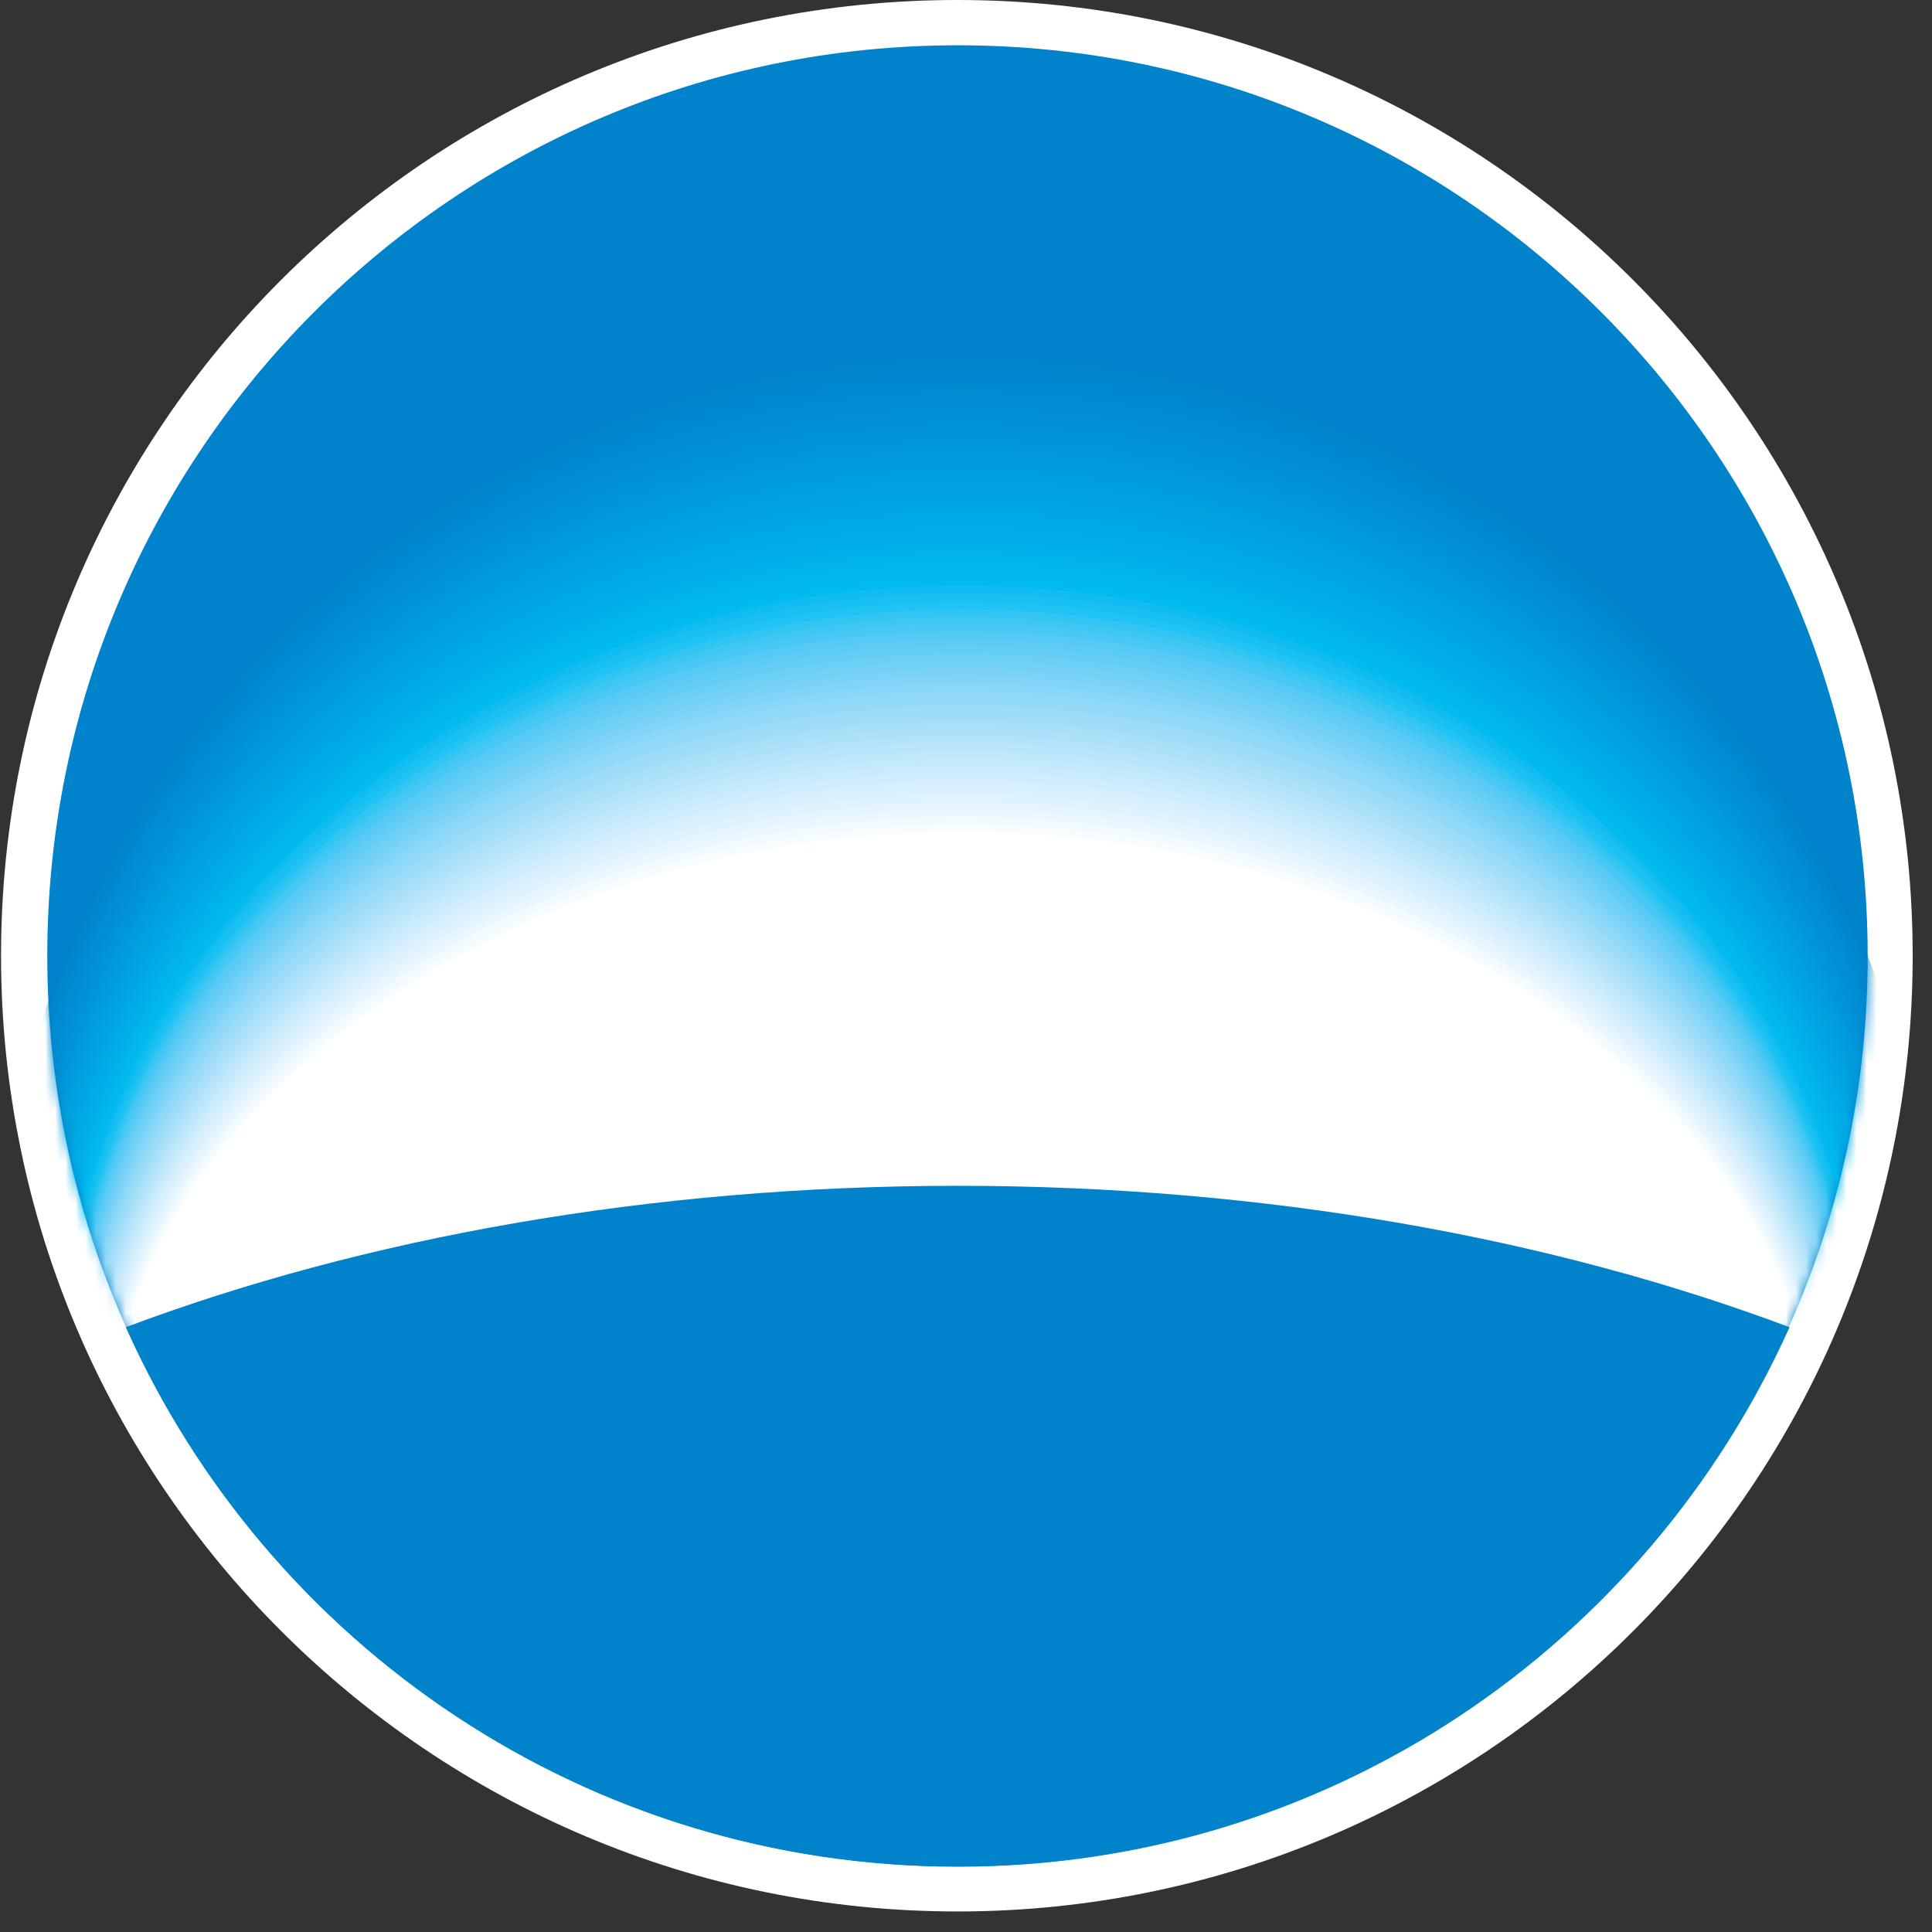 <svg width="192" height="192" viewBox="0 0 192 192" fill="none" xmlns="http://www.w3.org/2000/svg">
<rect x="0" y="0" width="192" height="192" fill="#333333" stroke="none"/>
<g clip-path="url(#clip0_9030_38778)">
<path d="M190.08 94.979C190.08 147.437 147.522 189.959 95.155 189.959C42.788 189.959 0.104 147.437 0.104 94.979C0.104 42.522 42.644 0 95.155 0C147.667 0 190.08 42.576 190.08 94.979Z" fill="white"/>
<path d="M95.199 185.481C145.109 185.481 185.608 144.964 185.608 95C185.608 45.035 145.109 4.5 95.181 4.5C45.252 4.5 4.699 45.017 4.699 95C4.699 144.982 45.18 185.481 95.181 185.481H95.199Z" fill="#0083CA"/>
<mask id="mask0_9030_38778" style="mask-type:luminance" maskUnits="userSpaceOnUse" x="4" y="4" width="182" height="182">
<path d="M95.201 185.51C145.111 185.51 185.628 144.993 185.628 95.047C185.628 45.101 145.111 4.602 95.183 4.602C45.254 4.602 4.701 45.083 4.701 95.047C4.701 145.011 45.182 185.51 95.183 185.51H95.201Z" fill="white"/>
</mask>
<g mask="url(#mask0_9030_38778)">
<path d="M95.987 138.629C135.799 138.629 169.831 149.756 184.499 165.471C189.322 154.29 192.032 141.844 192.032 128.874C192.032 76.923 149.022 34.906 96.005 34.906C42.987 34.906 0.014 76.959 0.014 128.91C0.014 141.88 2.723 154.272 7.564 165.471C22.178 149.756 56.264 138.629 96.005 138.629H95.987Z" fill="#0083CA"/>
<path d="M95.988 138.739C135.692 138.739 169.652 149.776 184.266 165.365C189.089 154.274 191.78 141.918 191.78 129.057C191.78 77.521 148.879 35.703 95.988 35.703C43.097 35.703 0.25 77.557 0.25 129.093C0.25 141.954 2.96 154.256 7.783 165.365C22.36 149.776 56.356 138.739 95.988 138.739Z" fill="#0085CB"/>
<path d="M95.977 138.813C135.573 138.813 169.443 149.76 184.02 165.223C188.825 154.222 191.517 141.974 191.517 129.221C191.517 78.101 148.724 36.5 95.977 36.5C43.231 36.5 0.492 78.119 0.492 129.239C0.492 141.993 3.202 154.204 8.007 165.223C22.548 149.76 56.454 138.813 95.995 138.813H95.977Z" fill="#0086CD"/>
<path d="M95.947 138.96C135.453 138.96 169.232 149.817 183.773 165.153C188.578 154.242 191.252 142.085 191.252 129.441C191.252 78.736 148.567 37.352 95.965 37.352C43.363 37.352 0.715 78.772 0.715 129.477C0.715 142.14 3.406 154.242 8.211 165.171C22.716 149.835 56.532 138.978 95.965 138.978L95.947 138.96Z" fill="#0088CE"/>
<path d="M95.949 139.024C135.346 139.024 169.035 149.79 183.54 165C188.327 154.179 191 142.131 191 129.577C191 79.305 148.424 38.102 95.949 38.102C43.473 38.102 0.951 79.323 0.951 129.595C0.951 142.149 3.643 154.143 8.43 165C22.899 149.79 56.624 139.024 95.949 139.024Z" fill="#008ACF"/>
<path d="M95.938 139.116C135.227 139.116 168.844 149.774 183.295 164.875C188.082 154.145 190.737 142.187 190.737 129.741C190.737 79.885 148.287 38.898 95.938 38.898C43.59 38.898 1.176 79.903 1.176 129.759C1.176 142.205 3.849 154.109 8.636 164.857C23.069 149.774 56.704 139.098 95.938 139.098V139.116Z" fill="#008CD0"/>
<path d="M95.908 139.238C135.089 139.238 168.615 149.805 183.048 164.78C187.817 154.14 190.472 142.29 190.472 129.953C190.472 80.512 148.131 39.742 95.908 39.742C43.686 39.742 1.398 80.53 1.398 129.971C1.398 142.326 4.072 154.122 8.841 164.78C23.238 149.823 56.782 139.238 95.908 139.238Z" fill="#008ED2"/>
<path d="M95.897 139.379C134.988 139.379 168.424 149.856 182.802 164.705C187.571 154.155 190.209 142.414 190.209 130.167C190.209 81.142 147.975 40.57 95.897 40.57C43.82 40.57 1.641 81.16 1.641 130.185C1.641 142.432 4.314 154.137 9.065 164.705C23.426 149.874 56.898 139.379 95.897 139.379Z" fill="#008FD3"/>
<path d="M95.899 139.472C134.881 139.472 168.244 149.858 182.569 164.58C187.32 154.121 189.957 142.47 189.957 130.331C189.957 81.722 147.832 41.367 95.881 41.367C43.929 41.367 1.877 81.758 1.877 130.349C1.877 142.488 4.532 154.103 9.283 164.58C23.608 149.876 56.99 139.472 95.899 139.472Z" fill="#0091D4"/>
<path d="M95.882 139.582C134.756 139.582 168.029 149.878 182.336 164.474C187.086 154.105 189.706 142.563 189.706 130.514C189.706 82.338 147.689 42.164 95.882 42.164C44.075 42.164 2.113 82.356 2.113 130.532C2.113 142.563 4.769 154.087 9.501 164.474C23.79 149.878 57.081 139.582 95.882 139.582Z" fill="#0093D5"/>
<path d="M95.87 139.656C134.653 139.656 167.836 149.862 182.089 164.332C186.821 154.053 189.441 142.601 189.441 130.679C189.441 82.918 147.533 42.961 95.852 42.961C44.172 42.961 2.336 82.918 2.336 130.679C2.336 142.619 4.973 154.035 9.706 164.332C23.94 149.881 57.16 139.656 95.87 139.656Z" fill="#0095D7"/>
<path d="M95.859 139.749C134.534 139.749 167.627 149.865 181.843 164.207C186.576 154.019 189.195 142.675 189.195 130.843C189.195 83.498 147.396 43.758 95.859 43.758C44.324 43.758 2.578 83.516 2.578 130.861C2.578 142.693 5.215 154.019 9.93 164.207C24.128 149.865 57.257 139.749 95.859 139.749Z" fill="#0097D8"/>
<path d="M95.843 139.867C134.409 139.867 167.43 149.892 181.61 164.109C186.324 154.011 188.944 142.757 188.944 131.034C188.944 84.104 147.252 44.562 95.843 44.562C44.433 44.562 2.814 84.122 2.814 131.034C2.814 142.757 5.452 153.993 10.148 164.091C24.31 149.874 57.349 139.849 95.861 139.849L95.843 139.867Z" fill="#0099D9"/>
<path d="M95.819 139.959C134.295 139.959 167.225 149.895 181.351 163.984C186.066 153.977 188.667 142.832 188.667 131.198C188.667 84.684 147.084 45.359 95.819 45.359C44.554 45.359 3.025 84.72 3.025 131.217C3.025 142.85 5.645 153.977 10.341 163.984C24.467 149.895 57.416 139.959 95.819 139.959Z" fill="#009BDA"/>
<path d="M95.821 140.081C134.188 140.081 167.028 149.925 181.136 163.889C185.832 153.972 188.434 142.917 188.434 131.41C188.434 85.311 146.959 46.203 95.839 46.203C44.718 46.203 3.262 85.329 3.262 131.41C3.262 142.935 5.881 153.972 10.559 163.889C24.649 149.925 57.507 140.081 95.802 140.081H95.821Z" fill="#009DDC"/>
<path d="M95.81 140.144C134.069 140.144 166.837 149.899 180.89 163.736C185.587 153.909 188.17 142.962 188.17 131.546C188.17 85.881 146.822 46.953 95.81 46.953C44.798 46.953 3.504 85.881 3.504 131.546C3.504 142.962 6.105 153.909 10.784 163.736C24.837 149.899 57.605 140.144 95.81 140.144Z" fill="#009FDD"/>
<path d="M95.793 140.237C133.962 140.237 166.621 149.901 180.639 163.611C185.317 153.875 187.901 143.018 187.901 131.71C187.901 86.461 146.661 47.75 95.793 47.75C44.926 47.75 3.74 86.479 3.74 131.71C3.74 143.036 6.341 153.875 11.002 163.611C25.019 149.901 57.697 140.237 95.793 140.237Z" fill="#00A1DE"/>
<path d="M95.781 140.355C133.842 140.355 166.429 149.929 180.41 163.513C185.088 153.867 187.654 143.119 187.654 131.901C187.654 87.067 146.522 48.555 95.781 48.555C45.04 48.555 3.963 87.085 3.963 131.901C3.963 143.119 6.564 153.849 11.207 163.495C25.188 149.911 57.793 140.337 95.763 140.337L95.781 140.355Z" fill="#00A3DF"/>
<path d="M95.765 140.447C133.717 140.447 166.231 149.931 180.159 163.388C184.819 153.833 187.384 143.175 187.384 132.066C187.384 87.647 146.361 49.352 95.765 49.352C45.168 49.352 4.199 87.665 4.199 132.066C4.199 143.175 6.782 153.814 11.425 163.37C25.37 149.913 57.885 140.429 95.765 140.429V140.447Z" fill="#00A5E1"/>
<path d="M95.754 140.568C133.616 140.568 166.022 149.962 179.913 163.293C184.573 153.827 187.12 143.278 187.12 132.277C187.12 88.274 146.206 50.195 95.736 50.195C45.266 50.195 4.441 88.292 4.441 132.259C4.441 143.278 7.025 153.809 11.649 163.275C25.558 149.944 57.983 140.55 95.754 140.55V140.568Z" fill="#00A7E2"/>
<path d="M95.755 140.65C133.509 140.65 165.843 149.953 179.698 163.14C184.34 153.764 186.887 143.305 186.887 132.413C186.887 88.843 146.081 50.945 95.755 50.945C45.43 50.945 4.678 88.843 4.678 132.413C4.678 143.324 7.243 153.764 11.867 163.14C25.74 149.935 58.074 140.65 95.755 140.65Z" fill="#00A9E3"/>
<path d="M95.737 140.742C133.382 140.742 165.626 149.955 179.444 163.015C184.087 153.73 186.616 143.38 186.616 132.578C186.616 89.423 145.918 51.742 95.719 51.742C45.52 51.742 4.912 89.441 4.912 132.596C4.912 143.398 7.477 153.748 12.083 163.033C25.92 149.955 58.164 140.761 95.737 140.761V140.742Z" fill="#00ABE5"/>
<path d="M95.715 140.866C133.27 140.866 165.423 149.988 179.206 162.922C183.83 153.728 186.377 143.467 186.377 132.774C186.377 90.035 145.788 52.57 95.733 52.57C45.678 52.57 5.125 90.053 5.125 132.792C5.125 143.503 7.69 153.746 12.278 162.94C26.061 149.988 58.233 140.884 95.697 140.884L95.715 140.866Z" fill="#00ADE6"/>
<path d="M95.722 140.959C133.168 140.959 165.25 149.99 178.978 162.798C183.603 153.693 186.132 143.542 186.132 132.956C186.132 90.633 145.651 53.367 95.722 53.367C45.794 53.367 5.367 90.633 5.367 132.938C5.367 143.542 7.914 153.693 12.502 162.798C26.249 149.972 58.33 140.959 95.704 140.959H95.722Z" fill="#00AFE7"/>
<path d="M95.704 141.098C133.042 141.098 165.033 150.039 178.725 162.72C183.331 153.706 185.86 143.663 185.86 133.168C185.86 91.26 145.488 54.211 95.704 54.211C45.92 54.211 5.602 91.278 5.602 133.168C5.602 143.663 8.149 153.724 12.719 162.72C26.429 150.021 58.42 141.098 95.686 141.098H95.704Z" fill="#00B2E9"/>
<path d="M95.675 141.161C132.923 141.161 164.824 150.013 178.48 162.567C183.086 153.643 185.597 143.69 185.597 133.304C185.597 91.829 145.333 54.961 95.694 54.961C46.054 54.961 5.826 91.829 5.826 133.304C5.826 143.708 8.373 153.661 12.943 162.567C26.618 149.995 58.518 141.161 95.694 141.161H95.675Z" fill="#00B4EA"/>
<path d="M95.677 141.254C132.816 141.254 164.626 150.015 178.247 162.443C182.835 153.609 185.346 143.765 185.346 133.468C185.346 92.409 145.208 55.758 95.677 55.758C46.146 55.758 6.062 92.427 6.062 133.486C6.062 143.783 8.591 153.645 13.162 162.461C26.8 150.015 58.628 141.272 95.677 141.272V141.254Z" fill="#00B6EB"/>
<path d="M95.666 141.401C132.697 141.401 164.435 150.071 178.001 162.373C182.589 153.63 185.082 143.876 185.082 133.688C185.082 93.044 145.053 56.609 95.666 56.609C46.28 56.609 6.305 93.062 6.305 133.688C6.305 143.876 8.834 153.648 13.386 162.373C26.988 150.053 58.726 141.401 95.666 141.401Z" fill="#00B8ED"/>
<path d="M95.648 141.493C132.57 141.493 164.236 150.055 177.766 162.248C182.336 153.596 184.829 143.95 184.829 133.87C184.829 93.642 144.908 57.406 95.648 57.406C46.388 57.406 6.539 93.642 6.539 133.852C6.539 143.95 9.05 153.614 13.602 162.248C27.168 150.055 58.816 141.493 95.666 141.493H95.648Z" fill="#01BBEE"/>
<path d="M95.649 141.586C132.481 141.586 164.039 150.057 177.532 162.124C182.103 153.562 184.577 144.006 184.577 134.035C184.577 94.222 144.765 58.203 95.649 58.203C46.534 58.203 6.775 94.24 6.775 134.035C6.775 144.024 9.286 153.58 13.82 162.142C27.35 150.076 58.907 141.604 95.649 141.604V141.586Z" fill="#11BDF0"/>
<path d="M95.621 141.678C132.345 141.678 163.83 150.06 177.287 162C181.839 153.528 184.314 144.08 184.314 134.2C184.314 94.82 144.61 59 95.621 59C46.632 59 7 94.82 7 134.2C7 144.08 9.493 153.546 14.027 162C27.52 150.06 58.988 141.678 95.639 141.678H95.621Z" fill="#1AC0F1"/>
<path d="M95.609 141.796C132.224 141.796 163.619 150.087 177.04 161.901C181.592 153.52 184.049 144.163 184.049 134.39C184.049 95.427 144.453 59.805 95.609 59.805C46.764 59.805 7.223 95.427 7.223 134.372C7.223 144.163 9.715 153.52 14.231 161.883C27.689 150.069 59.066 141.778 95.609 141.778V141.796Z" fill="#1FC4F4"/>
<path d="M95.609 142.022C132.188 142.022 163.529 150.259 176.932 162.001C181.466 153.674 183.941 144.389 183.941 134.67C183.941 95.96 144.4 60.555 95.609 60.555C46.819 60.555 7.35 95.96 7.35 134.67C7.35 144.389 9.842 153.692 14.34 162.001C27.78 150.259 59.12 142.022 95.609 142.022Z" fill="#32C5F4"/>
<path d="M95.61 142.267C132.135 142.267 163.439 150.449 176.825 162.119C181.359 153.845 183.815 144.615 183.815 134.969C183.815 96.511 144.328 61.305 95.61 61.305C46.892 61.305 7.477 96.511 7.477 134.951C7.477 144.615 9.969 153.845 14.467 162.101C27.871 150.449 59.175 142.249 95.628 142.249L95.61 142.267Z" fill="#3FC7F4"/>
<path d="M95.599 142.474C132.07 142.474 163.338 150.621 176.687 162.182C181.203 153.963 183.678 144.804 183.678 135.213C183.678 96.99 144.245 62 95.599 62C46.953 62 7.574 97.008 7.574 135.213C7.574 144.804 10.067 153.981 14.547 162.2C27.932 150.621 59.2 142.492 95.599 142.474Z" fill="#4AC8F5"/>
<path d="M95.611 142.7C132.028 142.7 163.26 150.793 176.591 162.281C181.107 154.117 183.564 145.012 183.564 135.493C183.564 97.523 144.185 62.75 95.593 62.75C47.002 62.75 7.713 97.541 7.713 135.475C7.713 145.012 10.188 154.117 14.685 162.281C28.053 150.775 59.285 142.7 95.629 142.7H95.611Z" fill="#54CAF5"/>
<path d="M95.612 142.945C131.992 142.945 163.17 150.983 176.483 162.399C180.999 154.289 183.456 145.257 183.456 135.791C183.456 98.074 144.131 63.5 95.612 63.5C47.092 63.5 7.84 98.092 7.84 135.791C7.84 145.257 10.315 154.307 14.794 162.417C28.143 151.001 59.322 142.963 95.63 142.963L95.612 142.945Z" fill="#5CCCF5"/>
<path d="M95.601 143.142C131.927 143.142 163.069 151.126 176.364 162.47C180.862 154.414 183.319 145.436 183.319 136.043C183.319 98.579 144.048 64.203 95.601 64.203C47.154 64.203 7.938 98.579 7.938 136.025C7.938 145.436 10.412 154.414 14.874 162.47C28.205 151.126 59.347 143.142 95.601 143.142Z" fill="#64CDF6"/>
<path d="M95.613 143.386C131.885 143.386 162.991 151.316 176.268 162.57C180.766 154.568 183.223 145.662 183.223 136.323C183.223 99.112 143.988 64.953 95.613 64.953C47.239 64.953 8.076 99.13 8.076 136.323C8.076 145.662 10.551 154.586 15.013 162.588C28.326 151.316 59.431 143.404 95.631 143.386H95.613Z" fill="#6CCFF6"/>
<path d="M95.608 143.63C131.826 143.63 162.896 151.506 176.155 162.688C180.635 154.74 183.091 145.888 183.091 136.622C183.091 99.663 143.911 65.703 95.608 65.703C47.306 65.703 8.18 99.663 8.18 136.603C8.18 145.888 10.654 154.74 15.098 162.688C28.393 151.488 59.445 143.63 95.608 143.612V143.63Z" fill="#73D1F6"/>
<path d="M95.603 143.875C131.785 143.875 162.8 151.696 176.041 162.805C180.521 154.912 182.978 146.114 182.978 136.92C182.978 100.214 143.851 66.453 95.621 66.453C47.391 66.453 8.301 100.232 8.301 136.92C8.301 146.132 10.775 154.93 15.219 162.823C28.496 151.714 59.512 143.893 95.603 143.893V143.875Z" fill="#7AD2F7"/>
<path d="M95.604 144.054C131.731 144.054 162.711 151.821 175.915 162.858C180.377 155.019 182.834 146.294 182.834 137.153C182.834 100.701 143.762 67.156 95.604 67.156C47.446 67.156 8.428 100.701 8.428 137.135C8.428 146.294 10.884 155.019 15.328 162.858C28.587 151.821 59.566 144.054 95.622 144.054H95.604Z" fill="#81D4F7"/>
<path d="M95.603 144.298C131.676 144.298 162.619 152.011 175.806 162.976C180.268 155.19 182.724 146.52 182.724 137.452C182.724 101.252 143.706 67.906 95.603 67.906C47.499 67.906 8.535 101.252 8.535 137.434C8.535 146.538 10.992 155.19 15.435 162.976C28.676 152.011 59.602 144.298 95.603 144.298Z" fill="#88D6F8"/>
<path d="M95.603 144.56C131.64 144.56 162.529 152.219 175.698 163.094C180.142 155.344 182.598 146.764 182.598 137.75C182.598 101.803 143.635 68.656 95.603 68.656C47.572 68.656 8.662 101.803 8.662 137.732C8.662 146.764 11.119 155.362 15.544 163.094C28.749 152.201 59.656 144.56 95.603 144.542V144.56Z" fill="#8ED8F8"/>
<path d="M95.604 144.786C131.587 144.786 162.44 152.391 175.59 163.193C180.034 155.498 182.472 146.972 182.472 138.031C182.472 102.337 143.563 69.406 95.586 69.406C47.608 69.406 8.789 102.337 8.789 138.031C8.789 147.008 11.246 155.534 15.653 163.212C28.84 152.409 59.711 144.805 95.604 144.805V144.786Z" fill="#94DAF8"/>
<path d="M95.605 144.984C131.533 144.984 162.35 152.534 175.483 163.264C179.908 155.623 182.365 147.169 182.365 138.282C182.365 102.841 143.51 70.109 95.605 70.109C47.7 70.109 8.898 102.841 8.898 138.264C8.898 147.169 11.355 155.641 15.763 163.264C28.931 152.534 59.748 144.984 95.605 144.984Z" fill="#9BDCF9"/>
<path d="M95.605 145.257C131.48 145.257 162.261 152.753 175.375 163.411C179.8 155.824 182.239 147.424 182.239 138.609C182.239 103.403 143.438 70.906 95.605 70.906C47.772 70.906 9.025 103.403 9.025 138.573C9.025 147.424 11.482 155.824 15.872 163.393C29.022 152.735 59.803 145.239 95.605 145.239V145.257Z" fill="#A1DDF9"/>
<path d="M95.612 145.472C131.451 145.472 162.177 152.914 175.273 163.482C179.699 155.949 182.138 147.622 182.138 138.861C182.138 103.907 143.391 71.609 95.612 71.609C47.833 71.609 9.141 103.925 9.141 138.843C9.141 147.622 11.579 155.967 15.987 163.482C29.119 152.914 59.864 145.472 95.612 145.454V145.472Z" fill="#A7DFF9"/>
<path d="M95.607 145.716C131.391 145.716 162.081 153.105 175.16 163.6C179.567 156.121 182.006 147.848 182.006 139.159C182.006 104.459 143.313 72.359 95.607 72.359C47.9 72.359 9.262 104.477 9.262 139.141C9.262 147.866 11.7 156.139 16.09 163.618C29.204 153.123 59.895 145.734 95.607 145.716Z" fill="#ADE1FA"/>
<path d="M95.607 145.943C131.337 145.943 161.992 153.295 175.034 163.699C179.441 156.275 181.88 148.056 181.88 139.44C181.88 104.992 143.241 73.109 95.607 73.109C47.973 73.109 9.389 105.01 9.389 139.422C9.389 148.074 11.827 156.293 16.217 163.717C29.313 153.295 59.967 145.961 95.625 145.961L95.607 145.943Z" fill="#B3E3FA"/>
<path d="M95.614 146.14C131.29 146.14 161.908 153.438 174.932 163.77C179.322 156.4 181.76 148.253 181.76 139.691C181.76 105.496 143.176 73.812 95.596 73.812C48.016 73.812 9.504 105.496 9.504 139.655C9.504 148.253 11.943 156.4 16.314 163.77C29.392 153.42 60.01 146.14 95.614 146.14Z" fill="#B8E5FA"/>
<path d="M95.609 146.402C131.248 146.402 161.812 153.646 174.818 163.888C179.208 156.572 181.646 148.48 181.646 139.99C181.646 106.048 143.098 74.562 95.609 74.562C48.119 74.562 9.625 106.048 9.625 139.971C9.625 148.498 12.064 156.59 16.417 163.906C29.477 153.646 60.041 146.42 95.609 146.402Z" fill="#BEE7FB"/>
<path d="M95.609 146.628C131.195 146.628 161.705 153.818 174.71 163.988C179.082 156.726 181.521 148.706 181.521 140.27C181.521 106.581 143.027 75.312 95.609 75.312C48.192 75.312 9.752 106.599 9.752 140.252C9.752 148.724 12.172 156.744 16.544 164.006C29.568 153.818 60.114 146.646 95.627 146.628H95.609Z" fill="#C4E9FB"/>
<path d="M95.597 146.836C131.128 146.836 161.602 153.971 174.589 164.069C178.961 156.861 181.399 148.895 181.399 140.514C181.399 107.078 142.96 76.008 95.597 76.008C48.233 76.008 9.848 107.096 9.848 140.514C9.848 148.913 12.268 156.879 16.622 164.087C29.628 153.971 60.137 146.854 95.597 146.836Z" fill="#CAEBFC"/>
<path d="M95.611 147.08C131.088 147.08 161.525 154.161 174.495 164.187C178.849 157.033 181.287 149.139 181.287 140.812C181.287 107.629 142.902 76.758 95.611 76.758C48.32 76.758 9.988 107.647 9.988 140.794C9.988 149.139 12.409 157.033 16.762 164.187C29.75 154.161 60.206 147.08 95.629 147.08H95.611Z" fill="#CFEDFC"/>
<path d="M95.604 147.306C131.045 147.306 161.428 154.333 174.38 164.286C178.733 157.187 181.154 149.348 181.154 141.092C181.154 108.162 142.823 77.508 95.604 77.508C48.385 77.508 10.09 108.162 10.09 141.074C10.09 149.347 12.51 157.187 16.846 164.286C29.816 154.333 60.235 147.306 95.604 147.306Z" fill="#D5EFFC"/>
<path d="M95.61 147.522C130.997 147.522 161.344 154.494 174.278 164.357C178.613 157.312 181.052 149.545 181.052 141.344C181.052 108.648 142.775 78.211 95.61 78.211C48.446 78.211 10.223 108.685 10.223 141.344C10.223 149.563 12.643 157.33 16.979 164.375C29.93 154.494 60.313 147.54 95.628 147.522H95.61Z" fill="#DAF1FD"/>
<path d="M95.611 147.766C130.943 147.766 161.254 154.684 174.152 164.475C178.487 157.484 180.908 149.771 180.908 141.642C180.908 109.2 142.685 78.961 95.593 78.961C48.5 78.961 10.35 109.236 10.35 141.642C10.35 149.807 12.752 157.502 17.087 164.493C30.021 154.684 60.35 147.784 95.629 147.766H95.611Z" fill="#E0F3FD"/>
<path d="M95.606 147.992C130.884 147.992 161.159 154.856 174.039 164.575C178.356 157.638 180.795 149.997 180.795 141.923C180.795 109.733 142.626 79.711 95.606 79.711C48.586 79.711 10.453 109.751 10.453 141.905C10.453 149.997 12.856 157.638 17.173 164.575C30.088 154.856 60.381 147.992 95.606 147.974V147.992Z" fill="#E6F5FD"/>
<path d="M95.6 148.236C130.843 148.236 161.064 155.046 173.925 164.692C178.242 157.81 180.663 150.223 180.663 142.221C180.663 110.284 142.548 80.461 95.582 80.461C48.617 80.461 10.574 110.302 10.574 142.203C10.574 150.241 12.977 157.81 17.294 164.692C30.192 155.046 60.448 148.236 95.6 148.236Z" fill="#EBF7FE"/>
<path d="M95.601 148.452C130.789 148.452 160.974 155.208 173.817 164.763C178.116 157.935 180.555 150.403 180.555 142.473C180.555 110.789 142.495 81.164 95.601 81.164C48.707 81.164 10.701 110.807 10.701 142.454C10.701 150.421 13.104 157.917 17.403 164.763C30.282 155.189 60.485 148.452 95.601 148.434V148.452Z" fill="#F1FAFE"/>
<path d="M95.608 148.678C130.742 148.678 160.89 155.379 173.716 164.863C178.015 158.089 180.435 150.629 180.435 142.753C180.435 111.322 142.429 81.914 95.608 81.914C48.786 81.914 10.816 111.358 10.816 142.753C10.816 150.665 13.219 158.089 17.518 164.899C30.38 155.398 60.546 148.714 95.608 148.696V148.678Z" fill="#F7FCFE"/>
<path d="M95.603 148.922C130.682 148.922 160.795 155.588 173.602 164.981C177.901 158.261 180.322 150.855 180.322 143.051C180.322 111.873 142.37 82.664 95.603 82.664C48.835 82.664 10.938 111.891 10.938 143.033C10.938 150.873 13.34 158.243 17.621 164.999C30.446 155.588 60.595 148.94 95.603 148.922Z" fill="white"/>
</g>
<path d="M95.18 117.844C64.472 117.844 36.003 123.064 12.502 131.897C26.628 163.491 58.294 185.511 95.198 185.511C132.102 185.511 163.66 163.473 177.84 131.897C154.339 123.064 125.816 117.844 95.198 117.844H95.18Z" fill="#0083CA"/>
</g>
<defs>
<clipPath id="clip0_9030_38778">
<rect width="192" height="189.959" fill="white"/>
</clipPath>
</defs>
</svg>
